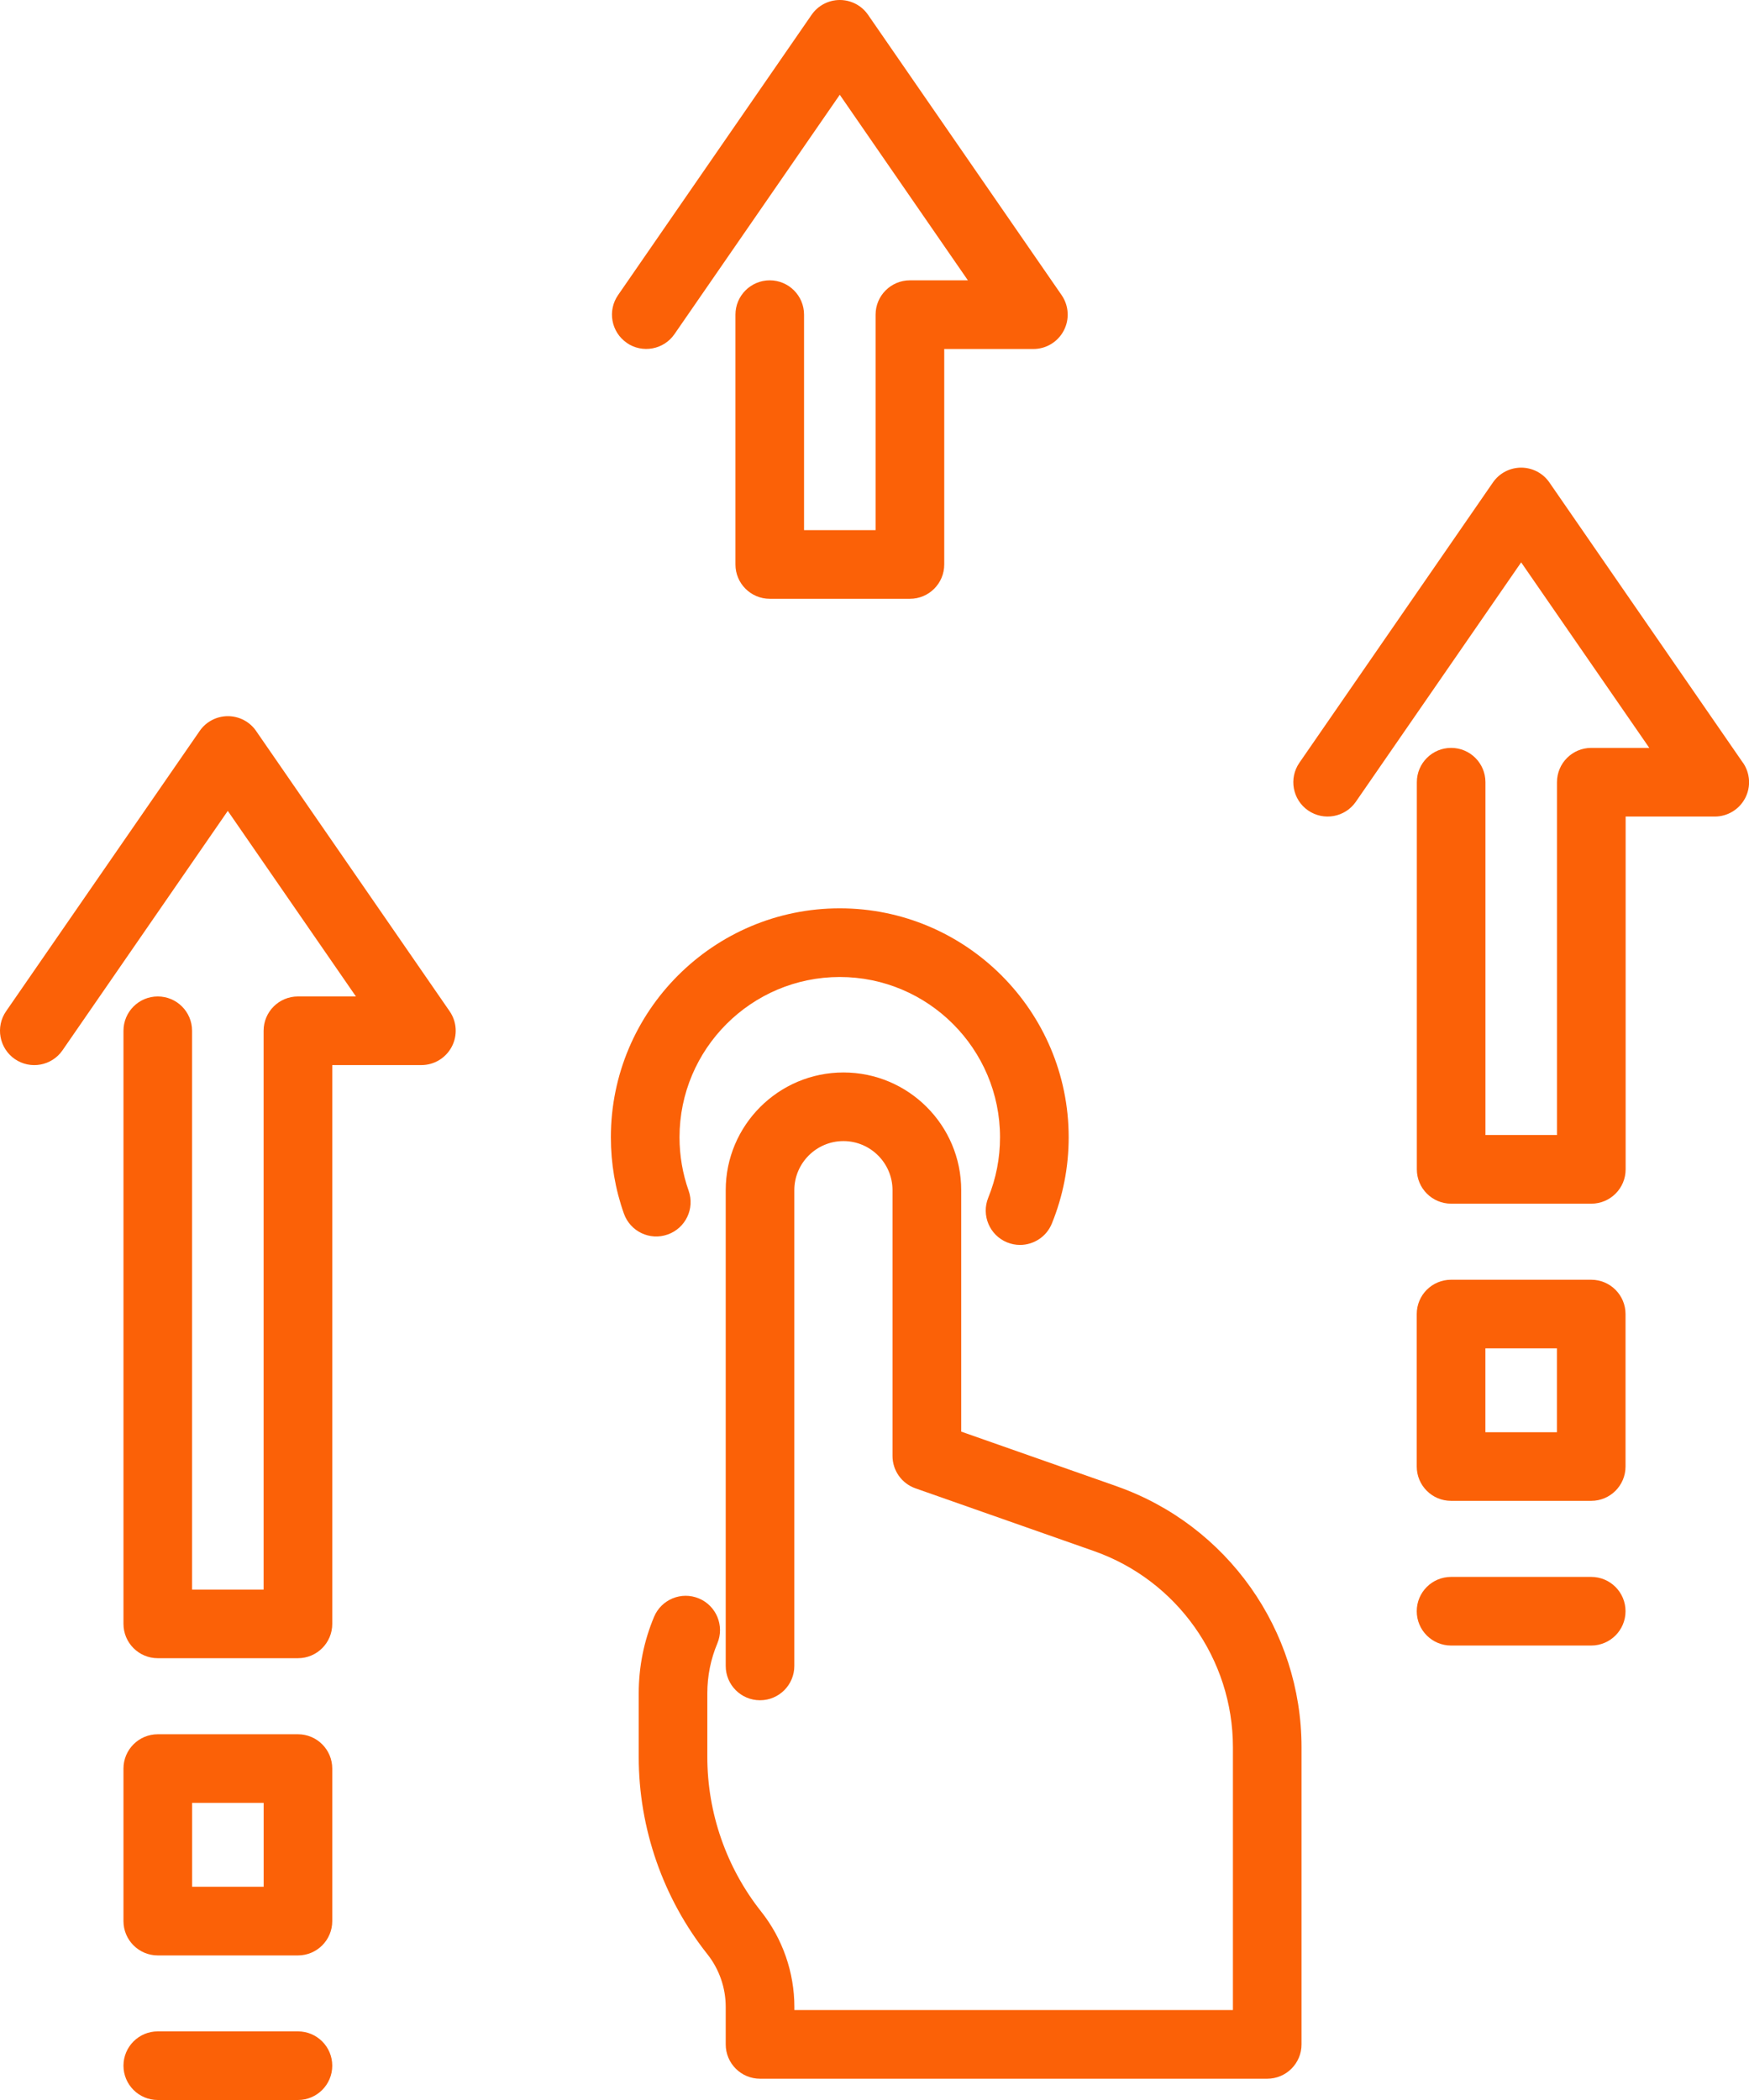 <?xml version="1.0" encoding="UTF-8"?><svg id="Boost_post" xmlns="http://www.w3.org/2000/svg" viewBox="0 0 345.21 414.4"><defs><style>.cls-1{fill:#fb6107;stroke-width:0px;}</style></defs><path class="cls-1" d="m131.79,243.6c3.53-1.25,5.38-5.12,4.13-8.64-1.19-3.37-1.8-6.92-1.8-10.54,0-17.44,14.19-31.63,31.63-31.63s31.63,14.19,31.63,31.63c0,4.12-.78,8.13-2.32,11.91-1.41,3.47.26,7.42,3.72,8.83.84.34,1.7.5,2.55.5,2.67,0,5.21-1.59,6.28-4.22,2.2-5.41,3.32-11.14,3.32-17.02,0-24.91-20.27-45.18-45.18-45.18s-45.18,20.27-45.18,45.18c0,5.16.86,10.23,2.57,15.05,1.25,3.53,5.12,5.39,8.64,4.13Z"/><path class="cls-1" d="m50.55,144.24c-1.26-1.83-3.35-2.92-5.57-2.92s-4.31,1.09-5.57,2.92L1.2,199.55c-2.13,3.08-1.35,7.3,1.72,9.43,3.08,2.12,7.3,1.35,9.42-1.73l32.62-47.24,25.29,36.62h-11.45c-3.74,0-6.77,3.03-6.77,6.77v110.27h-14.12v-110.27c0-3.74-3.03-6.77-6.77-6.77s-6.77,3.03-6.77,6.77v117.04c0,3.74,3.03,6.77,6.77,6.77h27.67c3.74,0,6.77-3.03,6.77-6.77v-110.27h17.59c2.52,0,4.83-1.4,6-3.63s1.01-4.92-.43-7l-38.2-55.31Z"/><path class="cls-1" d="m58.81,342.22h-27.67c-3.74,0-6.77,3.03-6.77,6.77v30.1c0,3.74,3.03,6.77,6.77,6.77h27.67c3.74,0,6.77-3.03,6.77-6.77v-30.1c0-3.74-3.03-6.77-6.77-6.77Zm-6.77,30.09h-14.12v-16.55h14.12v16.55Z"/><path class="cls-1" d="m58.81,400.85h-27.67c-3.74,0-6.77,3.03-6.77,6.77s3.03,6.77,6.77,6.77h27.67c3.74,0,6.77-3.03,6.77-6.77,0-3.74-3.03-6.77-6.77-6.77Z"/><path class="cls-1" d="m344.01,150.51l-38.2-55.31c-1.26-1.83-3.35-2.92-5.57-2.92s-4.31,1.09-5.57,2.92l-38.2,55.31c-2.13,3.08-1.35,7.3,1.72,9.42,3.08,2.12,7.3,1.35,9.42-1.72l32.63-47.24,25.29,36.61h-11.45c-3.74,0-6.77,3.03-6.77,6.77v69.62h-14.12v-69.62c0-3.74-3.03-6.77-6.77-6.77s-6.77,3.03-6.77,6.77v76.4c0,3.74,3.03,6.77,6.77,6.77h27.67c3.74,0,6.77-3.03,6.77-6.77v-69.62h17.59c2.52,0,4.83-1.4,6-3.63s1-4.92-.43-7Z"/><path class="cls-1" d="m314.07,252.53h-27.67c-3.74,0-6.77,3.03-6.77,6.77v30.09c0,3.74,3.03,6.77,6.77,6.77h27.67c3.74,0,6.77-3.03,6.77-6.77v-30.09c0-3.74-3.03-6.77-6.77-6.77Zm-6.77,30.09h-14.12v-16.55h14.12v16.55Z"/><path class="cls-1" d="m314.07,311.17h-27.67c-3.74,0-6.77,3.03-6.77,6.77s3.03,6.77,6.77,6.77h27.67c3.74,0,6.77-3.03,6.77-6.77s-3.03-6.77-6.77-6.77Z"/><path class="cls-1" d="m220.43,293.29l-30.71-10.79v-47.64c0-12.81-10.42-23.23-23.24-23.23s-23.24,10.42-23.24,23.23v93.88c0,3.74,3.03,6.77,6.77,6.77s6.77-3.03,6.77-6.77v-93.88c0-5.34,4.35-9.69,9.69-9.69s9.69,4.35,9.69,9.69v52.44c0,2.88,1.82,5.44,4.53,6.39l35.23,12.38c16.4,5.76,27.43,21.32,27.43,38.71v51.86h-86.56v-.62c0-6.81-2.33-13.49-6.56-18.82-6.85-8.64-10.62-19.46-10.62-30.48v-12.59c0-3.4.66-6.71,1.98-9.85,1.44-3.45-.19-7.42-3.64-8.86-3.46-1.45-7.42.19-8.86,3.64-2.01,4.8-3.02,9.87-3.02,15.07v12.59c0,14.06,4.81,27.88,13.55,38.9,2.34,2.95,3.62,6.64,3.62,10.4v7.4c0,3.74,3.03,6.77,6.77,6.77h100.11c3.74,0,6.77-3.03,6.77-6.77v-58.64c0-23.13-14.66-43.82-36.48-51.49Z"/><path class="cls-1" d="m123.7,67.66c3.08,2.12,7.3,1.35,9.42-1.72l32.63-47.24,25.29,36.62h-11.45c-3.74,0-6.77,3.03-6.77,6.77v42.52h-14.12v-42.52c0-3.74-3.03-6.77-6.77-6.77s-6.77,3.03-6.77,6.77v49.3c0,3.74,3.03,6.77,6.77,6.77h27.67c3.74,0,6.77-3.03,6.77-6.77v-42.52h17.59c2.52,0,4.83-1.4,6-3.63s1.01-4.92-.42-7L171.33,2.92c-1.26-1.83-3.35-2.92-5.57-2.92s-4.31,1.09-5.57,2.92l-38.2,55.31c-2.13,3.08-1.36,7.3,1.72,9.42Z"/></svg>